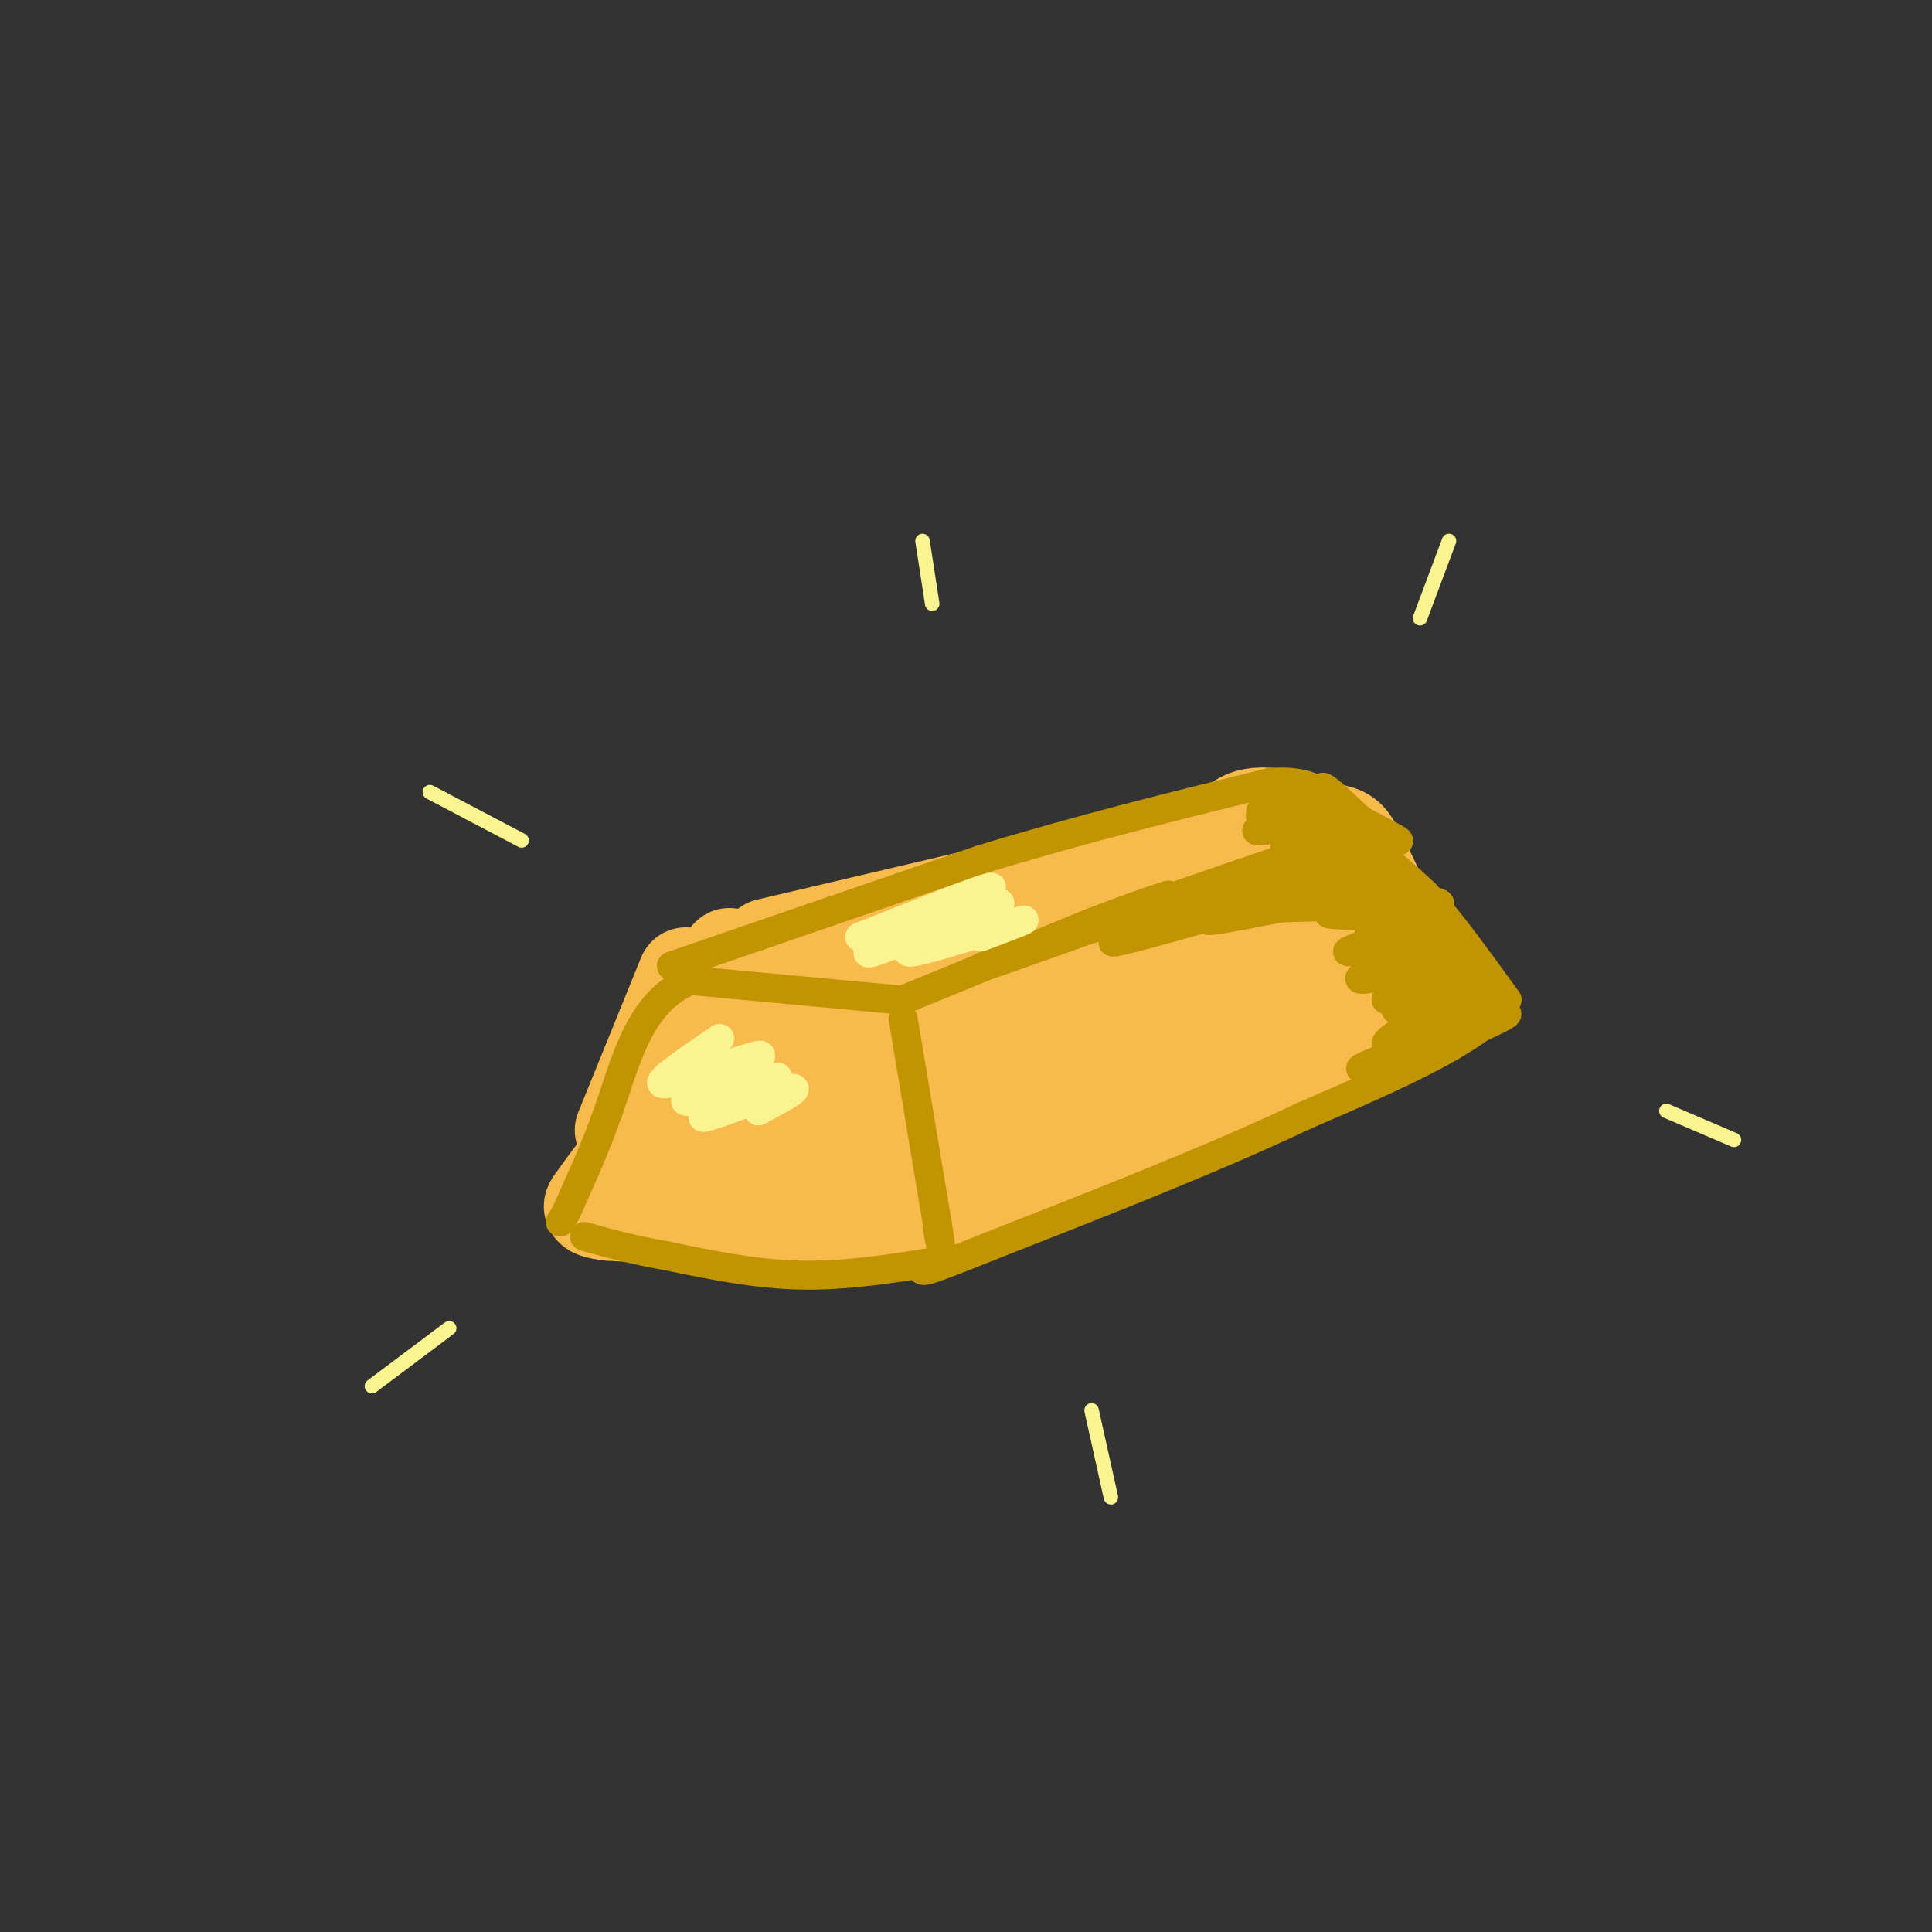 <svg viewBox='0 0 400 400' version='1.1' xmlns='http://www.w3.org/2000/svg' xmlns:xlink='http://www.w3.org/1999/xlink'><rect x="0" y="0" width="400" height="400" fill="#333333" stroke="none"/><g fill='none' stroke='rgb(248,186,77)' stroke-width='20' stroke-linecap='round' stroke-linejoin='round'><path d='M142,202c0.000,0.000 -13.000,32.000 -13,32'/><path d='M151,198c0.000,0.000 29.000,3.000 29,3'/><path d='M180,201c7.333,5.667 11.167,18.333 15,31'/><path d='M135,240c0.000,0.000 58.000,2.000 58,2'/><path d='M159,196c0.000,0.000 98.000,-23.000 98,-23'/><path d='M188,201c0.000,0.000 78.000,-26.000 78,-26'/><path d='M266,175c13.000,-4.333 6.500,-2.167 0,0'/><path d='M267,178c0.000,0.000 28.000,30.000 28,30'/><path d='M292,212c0.000,0.000 -89.000,38.000 -89,38'/><path d='M203,250c-16.167,6.833 -12.083,4.917 -8,3'/><path d='M195,253c-9.167,0.333 -28.083,-0.333 -47,-1'/><path d='M148,252c-11.500,-0.333 -16.750,-0.667 -22,-1'/><path d='M126,251c-4.167,-0.500 -3.583,-1.250 -3,-2'/><path d='M123,249c6.143,-8.881 23.000,-30.083 27,-32c4.000,-1.917 -4.857,15.452 -8,22c-3.143,6.548 -0.571,2.274 2,-2'/><path d='M144,237c6.616,-8.907 22.155,-30.175 22,-28c-0.155,2.175 -16.006,27.793 -13,27c3.006,-0.793 24.868,-27.996 28,-31c3.132,-3.004 -12.464,18.191 -18,27c-5.536,8.809 -1.010,5.231 4,1c5.010,-4.231 10.505,-9.116 16,-14'/><path d='M183,219c11.889,-10.456 33.611,-29.594 28,-22c-5.611,7.594 -38.556,41.922 -31,39c7.556,-2.922 55.611,-43.094 59,-45c3.389,-1.906 -37.889,34.456 -49,46c-11.111,11.544 7.944,-1.728 27,-15'/><path d='M217,222c18.612,-11.047 51.641,-31.165 43,-26c-8.641,5.165 -58.951,35.613 -57,38c1.951,2.387 56.162,-23.288 71,-30c14.838,-6.712 -9.697,5.539 -25,13c-15.303,7.461 -21.372,10.132 -16,7c5.372,-3.132 22.186,-12.066 39,-21'/><path d='M272,203c10.221,-4.458 16.273,-5.104 9,-3c-7.273,2.104 -27.872,6.959 -30,7c-2.128,0.041 14.213,-4.731 15,-7c0.787,-2.269 -13.980,-2.034 -20,-3c-6.020,-0.966 -3.291,-3.133 -1,-5c2.291,-1.867 4.146,-3.433 6,-5'/><path d='M251,187c2.000,-3.667 4.000,-10.333 6,-17'/><path d='M257,170c3.833,-2.500 10.417,-0.250 17,2'/><path d='M274,172c3.756,0.533 4.644,0.867 6,3c1.356,2.133 3.178,6.067 5,10'/><path d='M285,185c3.667,5.333 10.333,13.667 17,22'/></g>
<g fill='none' stroke='rgb(192,149,1)' stroke-width='6' stroke-linecap='round' stroke-linejoin='round'><path d='M187,207c0.000,0.000 39.000,-16.000 39,-16'/><path d='M226,191c11.820,-4.526 21.869,-7.842 12,-4c-9.869,3.842 -39.657,14.842 -34,13c5.657,-1.842 46.759,-16.526 59,-21c12.241,-4.474 -4.380,1.263 -21,7'/><path d='M242,186c-8.422,2.911 -18.978,6.689 -13,5c5.978,-1.689 28.489,-8.844 51,-16'/><path d='M280,175c5.667,-1.500 -5.667,2.750 -17,7'/><path d='M263,182c-5.107,1.750 -9.375,2.625 -4,2c5.375,-0.625 20.393,-2.750 25,-4c4.607,-1.250 -1.196,-1.625 -7,-2'/><path d='M277,178c-0.289,-1.156 2.489,-3.044 6,-2c3.511,1.044 7.756,5.022 12,9'/><path d='M295,185c4.833,5.167 10.917,13.583 17,22'/><path d='M312,207c-4.167,7.667 -23.083,15.833 -42,24'/><path d='M270,231c-17.833,8.500 -41.417,17.750 -65,27'/><path d='M205,258c-13.167,5.333 -13.583,5.167 -14,5'/><path d='M187,211c0.000,0.000 7.000,42.000 7,42'/><path d='M194,253c1.167,7.167 0.583,4.083 0,1'/><path d='M186,207c0.000,0.000 -43.000,-4.000 -43,-4'/><path d='M143,203c-9.889,3.822 -13.111,15.378 -16,24c-2.889,8.622 -5.444,14.311 -8,20'/><path d='M119,247c-1.833,4.333 -2.417,5.167 -3,6'/><path d='M139,200c0.000,0.000 64.000,-22.000 64,-22'/><path d='M203,178c20.667,-6.333 40.333,-11.167 60,-16'/><path d='M263,162c12.333,-0.833 13.167,5.083 14,11'/><path d='M277,173c2.833,2.333 2.917,2.667 3,3'/><path d='M195,261c-9.750,1.583 -19.500,3.167 -29,3c-9.500,-0.167 -18.750,-2.083 -28,-4'/><path d='M138,260c-7.500,-1.333 -12.250,-2.667 -17,-4'/><path d='M272,167c7.500,3.167 15.000,6.333 17,7c2.000,0.667 -1.500,-1.167 -5,-3'/><path d='M284,171c-3.786,-2.000 -10.750,-5.500 -11,-5c-0.250,0.500 6.214,5.000 8,6c1.786,1.000 -1.107,-1.500 -4,-4'/><path d='M277,168c-1.689,-2.089 -3.911,-5.311 -3,-5c0.911,0.311 4.956,4.156 9,8'/><path d='M264,181c13.012,0.220 26.024,0.440 24,1c-2.024,0.560 -19.083,1.458 -26,2c-6.917,0.542 -3.690,0.726 3,1c6.690,0.274 16.845,0.637 27,1'/><path d='M292,186c-2.624,-0.451 -22.683,-2.080 -21,-2c1.683,0.080 25.107,1.868 27,3c1.893,1.132 -17.745,1.609 -22,2c-4.255,0.391 6.872,0.695 18,1'/><path d='M294,190c-1.585,1.976 -14.549,6.416 -15,7c-0.451,0.584 11.609,-2.689 13,-2c1.391,0.689 -7.888,5.340 -10,7c-2.112,1.660 2.944,0.330 8,-1'/><path d='M290,200c6.856,-0.956 13.711,-1.911 11,0c-2.711,1.911 -14.989,6.689 -14,7c0.989,0.311 15.244,-3.844 15,-2c-0.244,1.844 -14.989,9.689 -15,11c-0.011,1.311 14.711,-3.911 19,-5c4.289,-1.089 -1.856,1.956 -8,5'/><path d='M298,216c-6.393,2.511 -18.374,6.287 -16,5c2.374,-1.287 19.103,-7.638 26,-10c6.897,-2.362 3.962,-0.736 -2,2c-5.962,2.736 -14.951,6.583 -13,5c1.951,-1.583 14.843,-8.595 16,-11c1.157,-2.405 -9.422,-0.202 -20,2'/><path d='M289,209c-0.072,-1.825 9.749,-7.387 10,-9c0.251,-1.613 -9.067,0.722 -10,0c-0.933,-0.722 6.518,-4.502 6,-6c-0.518,-1.498 -9.005,-0.714 -11,-1c-1.995,-0.286 2.503,-1.643 7,-3'/><path d='M291,190c0.000,-0.667 -3.500,-0.833 -7,-1'/><path d='M263,183c-18.155,6.363 -36.310,12.726 -32,12c4.310,-0.726 31.083,-8.542 36,-10c4.917,-1.458 -12.024,3.440 -16,5c-3.976,1.560 5.012,-0.220 14,-2'/><path d='M265,188c7.944,-0.377 20.806,-0.319 24,0c3.194,0.319 -3.278,0.900 -1,3c2.278,2.100 13.306,5.719 15,6c1.694,0.281 -5.944,-2.777 -8,-3c-2.056,-0.223 1.472,2.388 5,5'/><path d='M300,199c2.091,2.915 4.820,7.704 3,6c-1.820,-1.704 -8.189,-9.900 -6,-9c2.189,0.900 12.935,10.896 12,12c-0.935,1.104 -13.553,-6.685 -20,-12c-6.447,-5.315 -6.724,-8.158 -7,-11'/><path d='M282,185c-2.570,-4.668 -5.495,-10.836 -9,-12c-3.505,-1.164 -7.589,2.678 -7,3c0.589,0.322 5.851,-2.875 5,-4c-0.851,-1.125 -7.815,-0.179 -10,0c-2.185,0.179 0.407,-0.411 3,-1'/><path d='M264,171c2.483,-0.662 7.191,-1.817 6,-2c-1.191,-0.183 -8.282,0.604 -9,0c-0.718,-0.604 4.938,-2.601 6,-3c1.062,-0.399 -2.469,0.801 -6,2'/></g>
<g fill='none' stroke='rgb(249,244,144)' stroke-width='6' stroke-linecap='round' stroke-linejoin='round'><path d='M149,215c-5.750,3.917 -11.500,7.833 -12,9c-0.500,1.167 4.250,-0.417 9,-2'/><path d='M146,222c5.179,-1.655 13.628,-4.791 11,-3c-2.628,1.791 -16.333,8.511 -15,9c1.333,0.489 17.705,-5.253 19,-5c1.295,0.253 -12.487,6.501 -15,8c-2.513,1.499 6.244,-1.750 15,-5'/><path d='M161,226c3.311,-0.956 4.089,-0.844 3,0c-1.089,0.844 -4.044,2.422 -7,4'/><path d='M178,194c14.778,-5.889 29.556,-11.778 27,-10c-2.556,1.778 -22.444,11.222 -25,13c-2.556,1.778 12.222,-4.111 27,-10'/><path d='M207,187c-1.512,1.107 -18.792,8.875 -19,10c-0.208,1.125 16.655,-4.393 22,-6c5.345,-1.607 -0.827,0.696 -7,3'/></g>
<g fill='none' stroke='rgb(249,244,144)' stroke-width='3' stroke-linecap='round' stroke-linejoin='round'><path d='M300,112c0.000,0.000 -6.000,16.000 -6,16'/><path d='M89,164c0.000,0.000 19.000,10.000 19,10'/><path d='M93,275c0.000,0.000 -16.000,12.000 -16,12'/><path d='M345,230c0.000,0.000 14.000,6.000 14,6'/><path d='M193,125c0.000,0.000 -2.000,-13.000 -2,-13'/><path d='M226,292c0.000,0.000 4.000,18.000 4,18'/></g>
</svg>